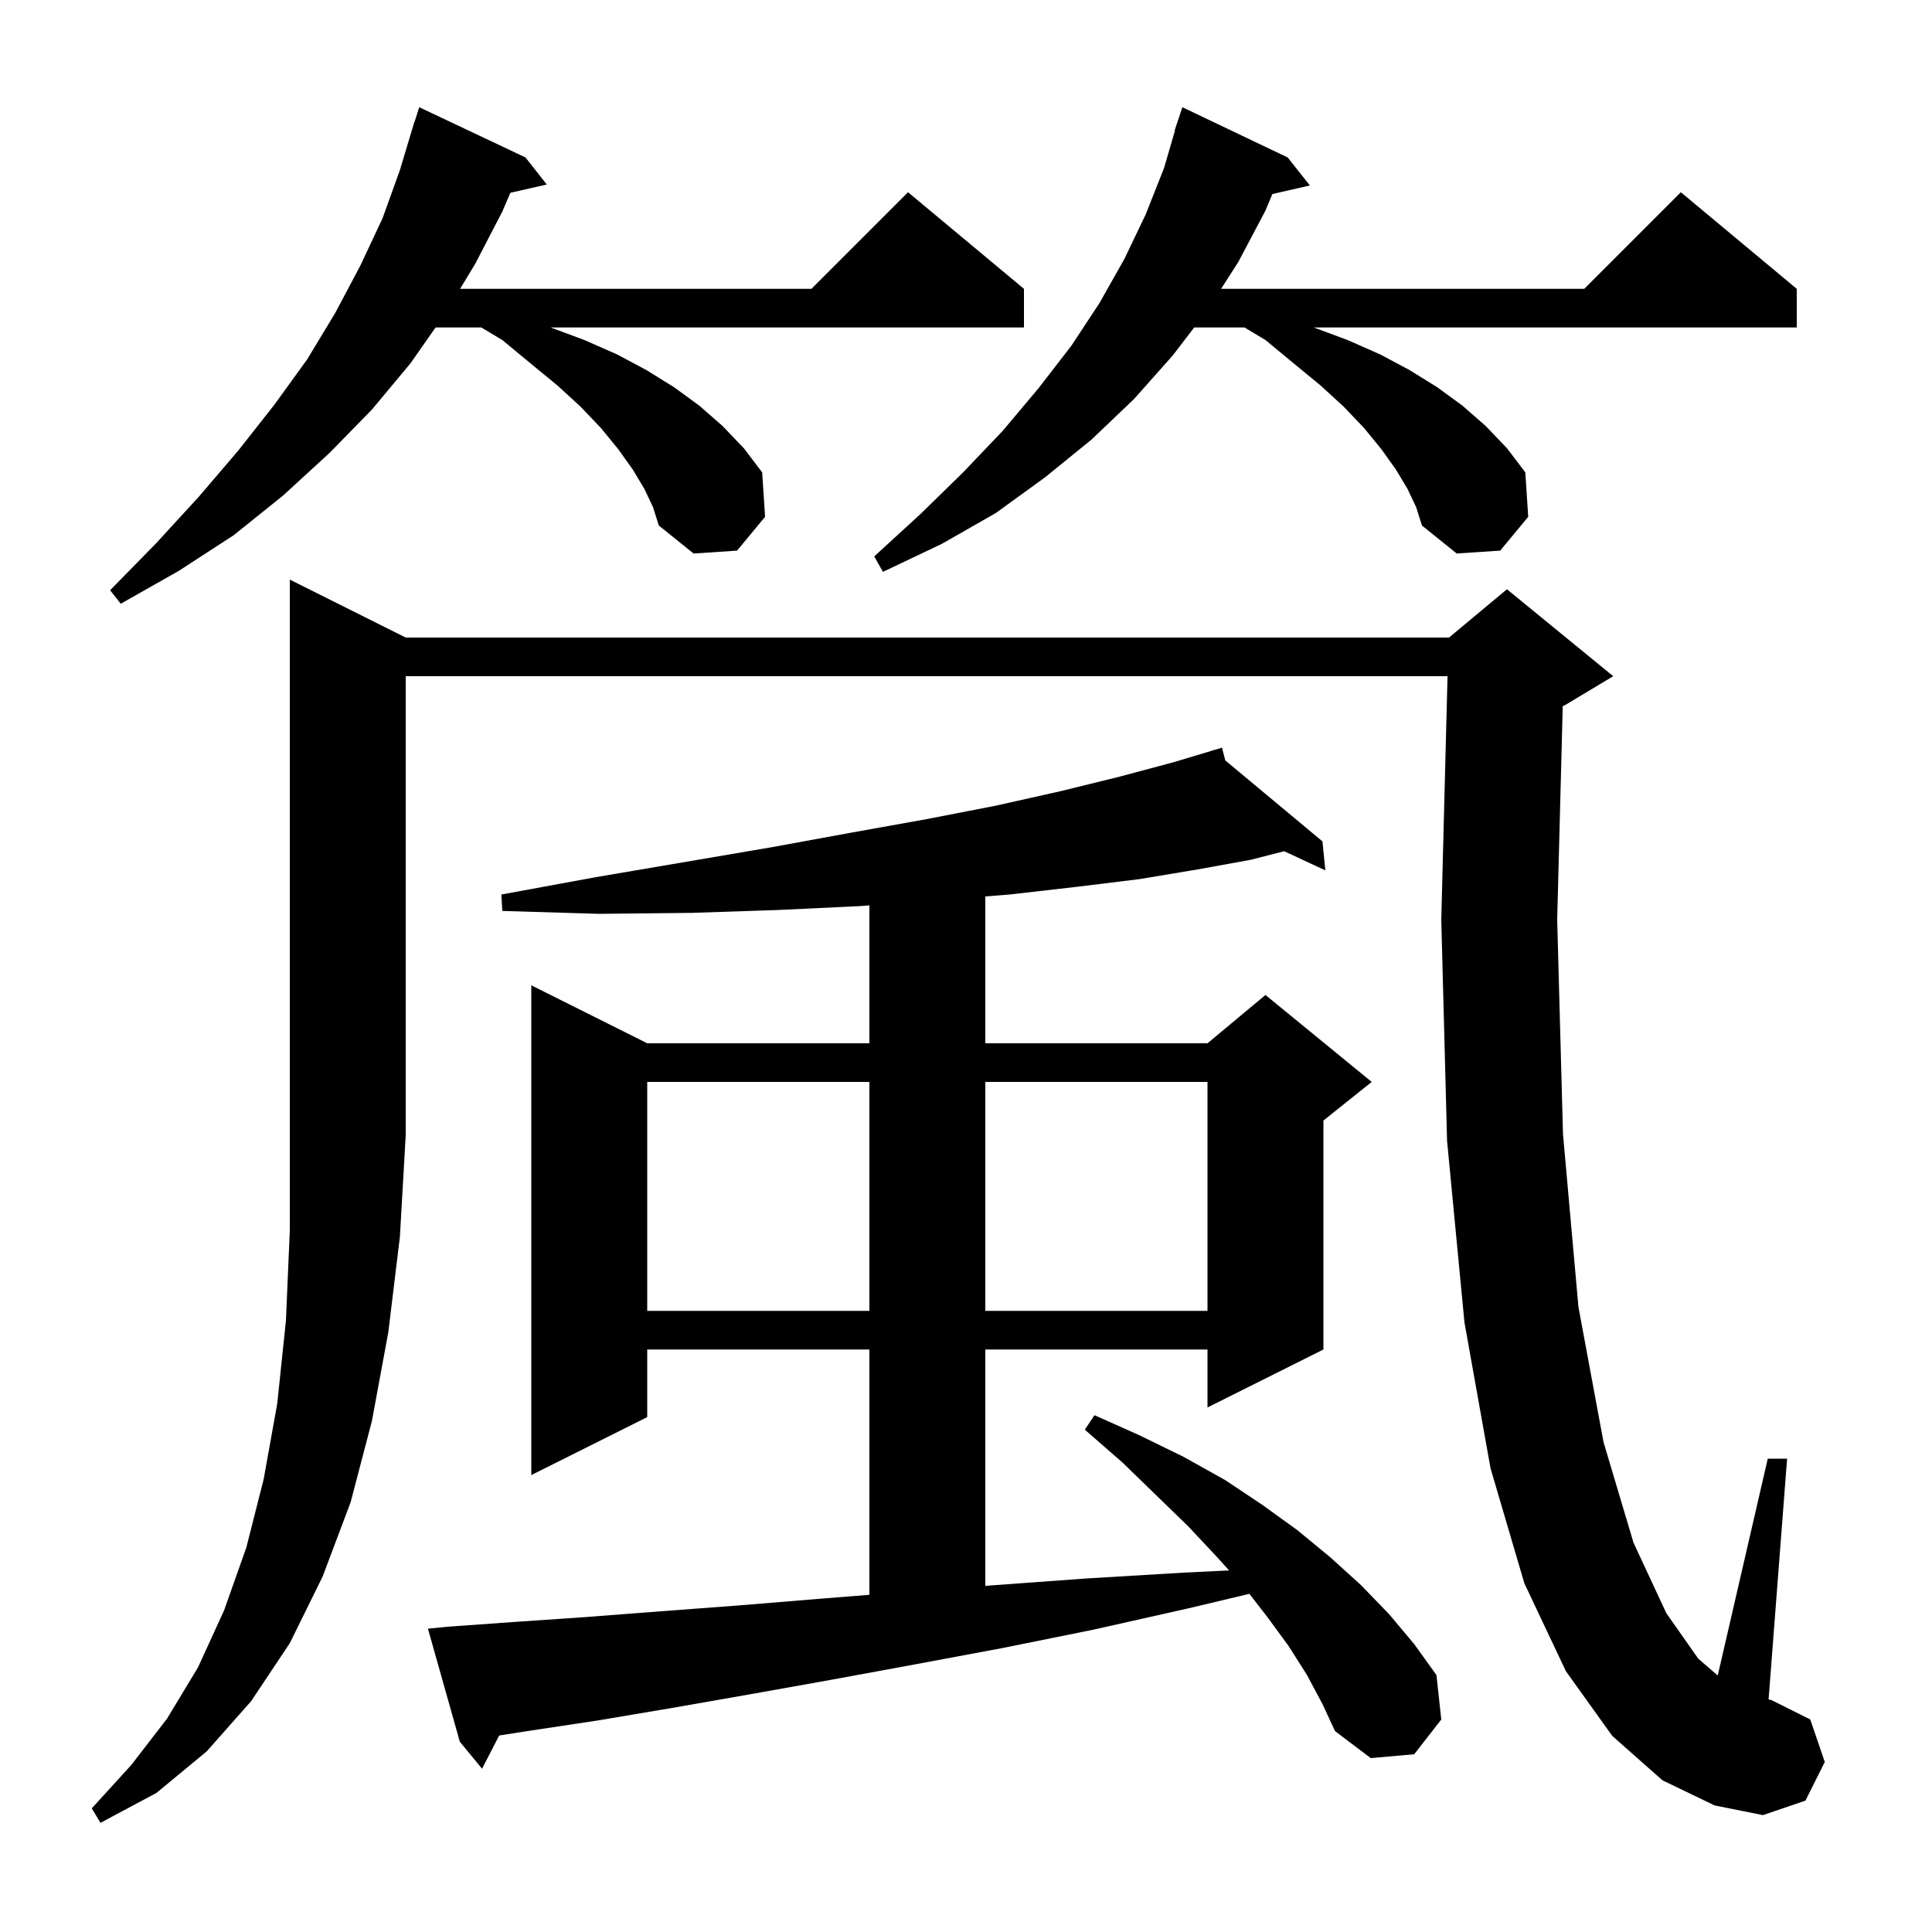 <svg xmlns="http://www.w3.org/2000/svg" xmlns:xlink="http://www.w3.org/1999/xlink" version="1.1" baseProfile="full" viewBox="0 0 200 200" width="200" height="200"><g fill="currentColor"><path d="M 42.0 66.0 L 150.0 66.0 L 156.0 61.0 L 167.0 70.0 L 162.0 73.0 L 161.775 73.094 L 161.2 95.2 L 161.8 117.4 L 163.4 135.3 L 166.0 149.3 L 169.1 159.7 L 172.5 167.0 L 175.8 171.7 L 177.819 173.45 L 183.0 151.0 L 185.0 151.0 L 183.083 175.924 L 183.4 176.0 L 187.4 178.0 L 188.9 182.4 L 186.9 186.4 L 182.5 187.9 L 177.5 186.9 L 172.1 184.3 L 166.9 179.7 L 162.1 173.0 L 157.8 163.9 L 154.3 152.0 L 151.6 136.9 L 149.8 118.1 L 149.2 95.2 L 149.849 70.0 L 42.0 70.0 L 42.0 117.5 L 41.4 128.0 L 40.2 137.9 L 38.5 147.1 L 36.3 155.5 L 33.4 163.2 L 30.0 170.1 L 26.0 176.1 L 21.4 181.3 L 16.2 185.6 L 10.4 188.7 L 9.5 187.2 L 13.6 182.7 L 17.3 177.9 L 20.5 172.6 L 23.2 166.7 L 25.5 160.2 L 27.3 153.1 L 28.7 145.3 L 29.6 136.7 L 30.0 127.4 L 30.0 60.0 Z M 135.3 173.4 L 133.4 170.4 L 131.2 167.4 L 129.337 164.994 L 123.0 166.5 L 113.2 168.7 L 103.8 170.6 L 94.7 172.3 L 86.0 173.9 L 77.6 175.4 L 69.6 176.8 L 61.9 178.1 L 54.6 179.2 L 51.674 179.66 L 49.9 183.1 L 47.6 180.3 L 44.3 168.6 L 46.3 168.4 L 53.3 167.9 L 60.6 167.4 L 68.4 166.8 L 76.4 166.2 L 84.9 165.5 L 90.0 165.094 L 90.0 139.7 L 67.0 139.7 L 67.0 146.7 L 55.0 152.7 L 55.0 102.0 L 67.0 108.0 L 90.0 108.0 L 90.0 93.725 L 89.0 93.8 L 80.6 94.2 L 71.6 94.5 L 62.0 94.6 L 52.0 94.3 L 51.9 92.6 L 61.7 90.8 L 71.1 89.2 L 79.9 87.7 L 88.1 86.2 L 95.9 84.8 L 103.1 83.4 L 109.8 81.9 L 115.9 80.4 L 121.5 78.9 L 125.532 77.69 L 125.5 77.6 L 125.588 77.674 L 126.5 77.4 L 126.841 78.717 L 136.9 87.1 L 137.2 90.1 L 132.936 88.118 L 129.5 89.0 L 124.0 90.0 L 118.0 91.0 L 111.5 91.8 L 104.5 92.6 L 102.0 92.8 L 102.0 108.0 L 125.0 108.0 L 131.0 103.0 L 142.0 112.0 L 137.0 116.0 L 137.0 139.7 L 125.0 145.7 L 125.0 139.7 L 102.0 139.7 L 102.0 164.168 L 102.9 164.1 L 112.5 163.4 L 122.5 162.8 L 127.237 162.57 L 126.0 161.2 L 123.0 158.0 L 119.7 154.8 L 116.2 151.4 L 112.3 148.0 L 113.3 146.5 L 118.0 148.6 L 122.5 150.8 L 126.8 153.2 L 130.7 155.8 L 134.3 158.4 L 137.7 161.2 L 140.9 164.1 L 143.8 167.1 L 146.4 170.2 L 148.7 173.4 L 149.2 178.0 L 146.4 181.6 L 141.9 182.0 L 138.2 179.2 L 136.9 176.4 Z M 67.0 112.0 L 67.0 135.7 L 90.0 135.7 L 90.0 112.0 Z M 102.0 112.0 L 102.0 135.7 L 125.0 135.7 L 125.0 112.0 Z M 66.7 50.6 L 65.5 48.6 L 64.0 46.5 L 62.2 44.3 L 60.1 42.1 L 57.7 39.9 L 54.9 37.6 L 52.0 35.2 L 49.833 33.9 L 45.09 33.9 L 42.5 37.6 L 38.5 42.4 L 34.1 46.9 L 29.3 51.3 L 24.2 55.4 L 18.5 59.1 L 12.5 62.5 L 11.4 61.1 L 16.2 56.2 L 20.6 51.4 L 24.7 46.6 L 28.4 41.9 L 31.8 37.2 L 34.7 32.4 L 37.3 27.5 L 39.6 22.6 L 41.4 17.6 L 42.9 12.6 L 42.918 12.606 L 43.4 11.1 L 54.4 16.3 L 56.6 19.1 L 52.832 19.959 L 52.0 21.9 L 49.2 27.3 L 47.63 29.9 L 84.0 29.9 L 94.0 19.9 L 106.0 29.9 L 106.0 33.9 L 57.0 33.9 L 60.5 35.2 L 63.9 36.7 L 66.9 38.3 L 69.8 40.1 L 72.4 42.0 L 74.8 44.1 L 77.0 46.4 L 78.9 48.9 L 79.2 53.5 L 76.3 57.0 L 71.8 57.3 L 68.2 54.4 L 67.6 52.5 Z M 145.7 50.6 L 144.5 48.6 L 143.0 46.5 L 141.2 44.3 L 139.1 42.1 L 136.7 39.9 L 133.9 37.6 L 131.0 35.2 L 128.833 33.9 L 123.621 33.9 L 121.4 36.8 L 117.4 41.3 L 113.0 45.5 L 108.2 49.4 L 103.1 53.1 L 97.5 56.3 L 91.4 59.2 L 90.5 57.6 L 95.3 53.2 L 99.7 48.9 L 103.8 44.6 L 107.5 40.2 L 110.9 35.8 L 113.8 31.4 L 116.4 26.8 L 118.6 22.2 L 120.5 17.4 L 121.635 13.508 L 121.6 13.5 L 122.4 11.1 L 133.3 16.3 L 135.6 19.2 L 131.717 20.086 L 131.0 21.8 L 128.2 27.1 L 126.408 29.9 L 164.0 29.9 L 174.0 19.9 L 186.0 29.9 L 186.0 33.9 L 136.0 33.9 L 139.5 35.2 L 142.9 36.7 L 145.9 38.3 L 148.8 40.1 L 151.4 42.0 L 153.8 44.1 L 156.0 46.4 L 157.9 48.9 L 158.2 53.5 L 155.3 57.0 L 150.8 57.3 L 147.2 54.4 L 146.6 52.5 Z "/></g></svg>